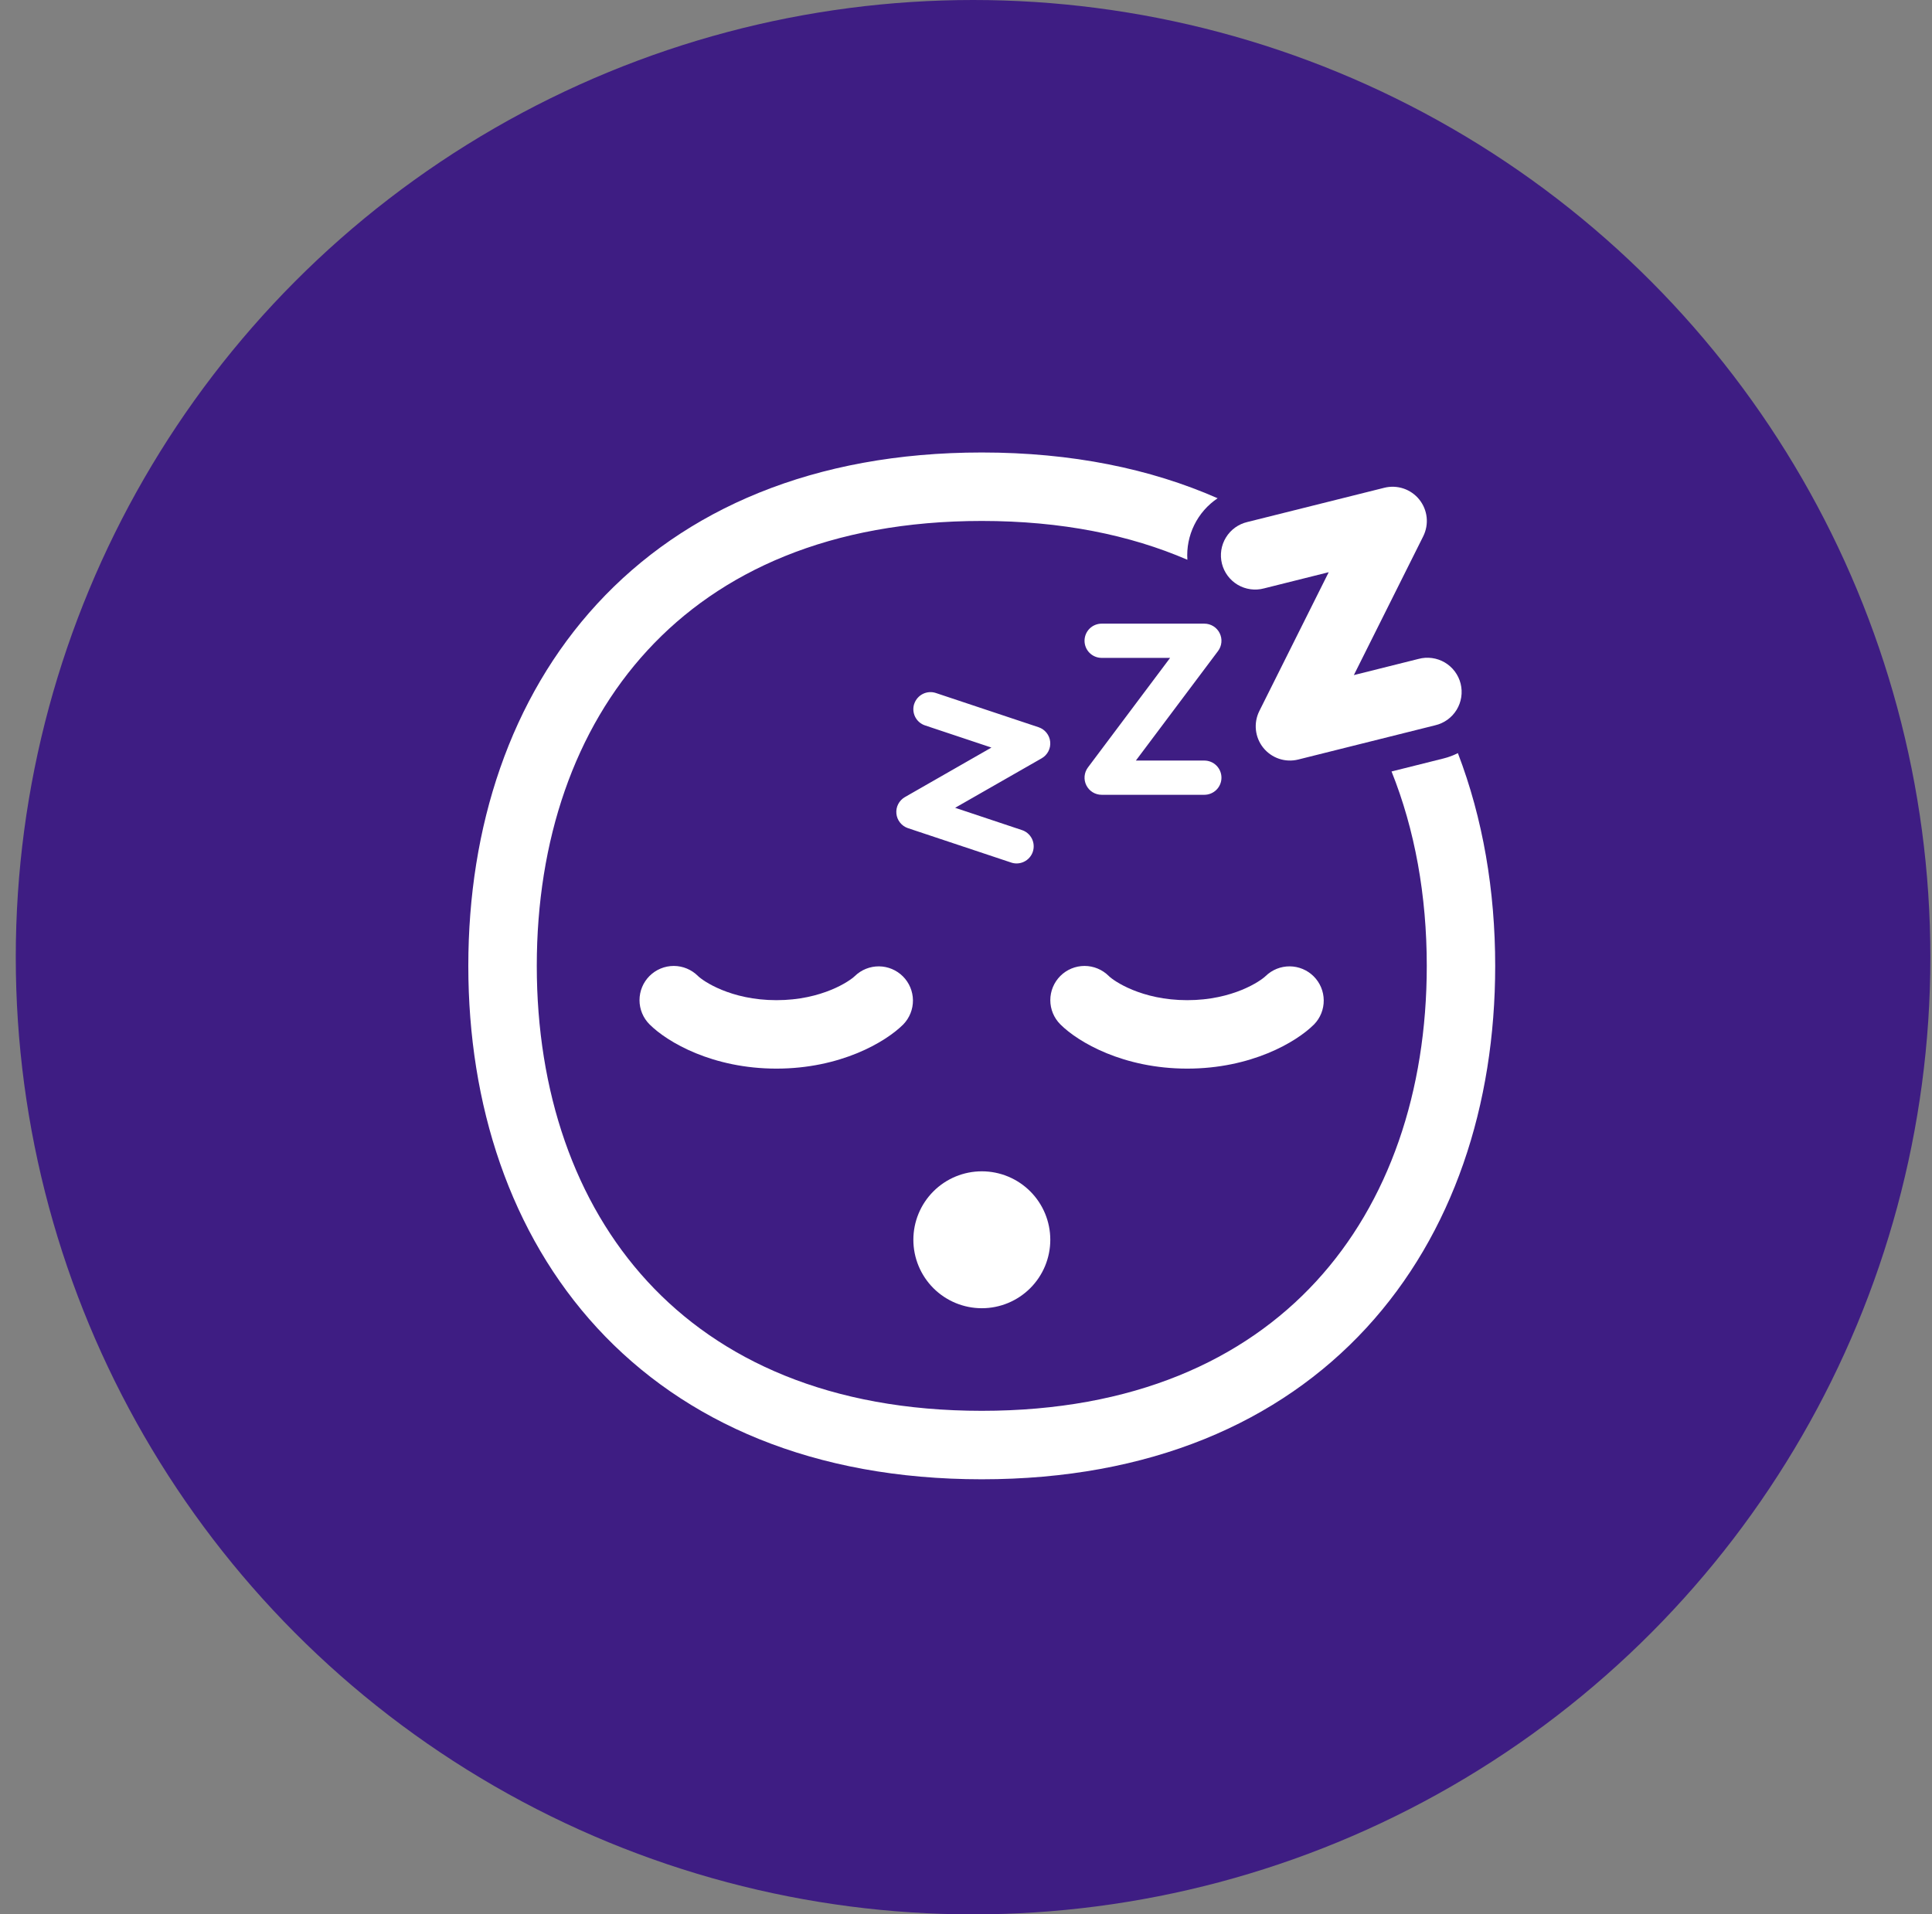 <?xml version="1.0" encoding="UTF-8"?> <svg xmlns="http://www.w3.org/2000/svg" width="111" height="110" viewBox="0 0 111 110" fill="none"><rect x="0" y="0" width="111" height="110" fill="#808080" stroke="none"/><circle cx="55.906" cy="55" r="55" fill="#3E1D83"></circle><path d="M83.76 43.274C85.2 47.031 85.904 51.179 85.904 55.5C85.904 63.487 83.493 70.88 78.503 76.301C73.488 81.747 66.051 85 56.406 85C46.761 85 39.323 81.747 34.307 76.301C29.317 70.882 26.906 63.487 26.906 55.5C26.906 47.513 29.317 40.118 34.307 34.699C39.323 29.253 46.761 26 56.408 26C61.567 26 66.095 26.93 69.957 28.63C69.383 29.014 68.92 29.544 68.615 30.164C68.31 30.784 68.173 31.474 68.219 32.164C64.921 30.74 60.993 29.934 56.408 29.934C47.695 29.934 41.366 32.844 37.204 37.364C33.013 41.909 30.84 48.28 30.84 55.498C30.84 62.718 33.015 69.089 37.202 73.636C41.364 78.156 47.691 81.066 56.406 81.066C65.119 81.066 71.448 78.156 75.61 73.636C79.797 69.091 81.973 62.72 81.973 55.5C81.973 51.452 81.288 47.672 79.949 44.329L82.93 43.583C83.225 43.51 83.501 43.406 83.76 43.274Z" fill="white"></path><path d="M37.318 56.079C37.687 55.711 38.187 55.503 38.709 55.503C39.23 55.503 39.73 55.711 40.099 56.079C40.38 56.359 41.973 57.47 44.609 57.47C47.245 57.47 48.838 56.359 49.119 56.079C49.49 55.721 49.987 55.523 50.502 55.527C51.018 55.532 51.511 55.739 51.876 56.103C52.241 56.468 52.447 56.961 52.452 57.477C52.456 57.993 52.258 58.489 51.9 58.86C50.867 59.893 48.267 61.403 44.609 61.403C40.951 61.403 38.351 59.893 37.318 58.86C36.949 58.492 36.742 57.991 36.742 57.47C36.742 56.948 36.949 56.448 37.318 56.079ZM60.92 56.079C61.288 55.711 61.789 55.503 62.31 55.503C62.832 55.503 63.332 55.711 63.701 56.079C63.98 56.359 65.575 57.47 68.21 57.47C70.846 57.47 72.439 56.359 72.72 56.079C73.091 55.721 73.588 55.523 74.104 55.527C74.62 55.532 75.113 55.739 75.478 56.103C75.842 56.468 76.049 56.961 76.053 57.477C76.058 57.993 75.86 58.489 75.501 58.86C74.469 59.893 71.869 61.403 68.21 61.403C64.552 61.403 61.952 59.893 60.92 58.86C60.551 58.492 60.344 57.991 60.344 57.47C60.344 56.948 60.551 56.448 60.92 56.079ZM52.476 71.237C52.476 70.194 52.891 69.194 53.628 68.456C54.366 67.718 55.367 67.304 56.41 67.304C57.453 67.304 58.453 67.718 59.191 68.456C59.929 69.194 60.343 70.194 60.343 71.237C60.343 72.281 59.929 73.281 59.191 74.019C58.453 74.757 57.453 75.171 56.41 75.171C55.367 75.171 54.366 74.757 53.628 74.019C52.891 73.281 52.476 72.281 52.476 71.237ZM81.77 30.814C81.937 30.477 82.005 30.1 81.966 29.727C81.926 29.353 81.779 28.998 81.544 28.705C81.309 28.412 80.995 28.192 80.639 28.072C80.283 27.952 79.9 27.936 79.535 28.027L71.668 29.994C71.414 30.053 71.174 30.162 70.962 30.314C70.75 30.467 70.571 30.66 70.435 30.883C70.298 31.106 70.208 31.354 70.168 31.612C70.129 31.87 70.141 32.133 70.204 32.387C70.268 32.64 70.381 32.878 70.537 33.087C70.694 33.296 70.89 33.472 71.115 33.605C71.34 33.737 71.589 33.823 71.848 33.858C72.107 33.894 72.37 33.877 72.622 33.809L76.339 32.879L72.353 40.856C72.185 41.193 72.117 41.57 72.157 41.944C72.197 42.317 72.343 42.672 72.578 42.965C72.813 43.258 73.127 43.478 73.483 43.598C73.839 43.718 74.222 43.734 74.587 43.643L82.454 41.676C82.709 41.617 82.948 41.508 83.16 41.356C83.372 41.203 83.551 41.01 83.688 40.787C83.824 40.564 83.914 40.316 83.954 40.058C83.993 39.8 83.981 39.537 83.918 39.283C83.855 39.03 83.741 38.792 83.585 38.583C83.429 38.374 83.232 38.198 83.007 38.065C82.782 37.933 82.533 37.847 82.274 37.812C82.016 37.776 81.752 37.793 81.5 37.861L77.783 38.791L81.77 30.814ZM63.294 35.835C63.033 35.835 62.783 35.939 62.598 36.123C62.414 36.307 62.31 36.558 62.31 36.818C62.31 37.079 62.414 37.329 62.598 37.514C62.783 37.698 63.033 37.802 63.294 37.802H67.227L62.507 44.096C62.397 44.242 62.331 44.415 62.314 44.597C62.298 44.779 62.332 44.962 62.414 45.125C62.496 45.289 62.621 45.426 62.776 45.522C62.932 45.618 63.111 45.669 63.294 45.669H69.194C69.455 45.669 69.705 45.565 69.889 45.381C70.074 45.197 70.177 44.946 70.177 44.686C70.177 44.425 70.074 44.175 69.889 43.99C69.705 43.806 69.455 43.702 69.194 43.702H65.26L69.981 37.408C70.09 37.262 70.157 37.089 70.173 36.907C70.19 36.725 70.155 36.542 70.073 36.379C69.992 36.215 69.866 36.078 69.711 35.982C69.556 35.886 69.377 35.835 69.194 35.835H63.294ZM52.527 40.441C52.61 40.194 52.787 39.99 53.02 39.873C53.253 39.757 53.523 39.737 53.77 39.82L59.671 41.787C59.851 41.847 60.009 41.958 60.127 42.106C60.246 42.254 60.319 42.433 60.337 42.622C60.356 42.811 60.32 43.001 60.233 43.17C60.146 43.338 60.012 43.478 59.848 43.572L54.876 46.416L58.691 47.689C58.817 47.727 58.934 47.79 59.035 47.874C59.136 47.958 59.219 48.062 59.28 48.179C59.34 48.295 59.376 48.423 59.386 48.554C59.397 48.685 59.38 48.817 59.339 48.942C59.297 49.067 59.231 49.182 59.144 49.28C59.057 49.379 58.951 49.459 58.832 49.516C58.714 49.573 58.585 49.606 58.454 49.612C58.322 49.619 58.191 49.599 58.068 49.553L52.167 47.587C51.987 47.526 51.829 47.416 51.711 47.267C51.592 47.119 51.519 46.94 51.501 46.751C51.482 46.562 51.518 46.372 51.605 46.204C51.692 46.035 51.826 45.895 51.99 45.801L56.961 42.955L53.145 41.682C52.898 41.599 52.694 41.422 52.578 41.189C52.462 40.956 52.443 40.686 52.525 40.439" fill="white"></path></svg> 